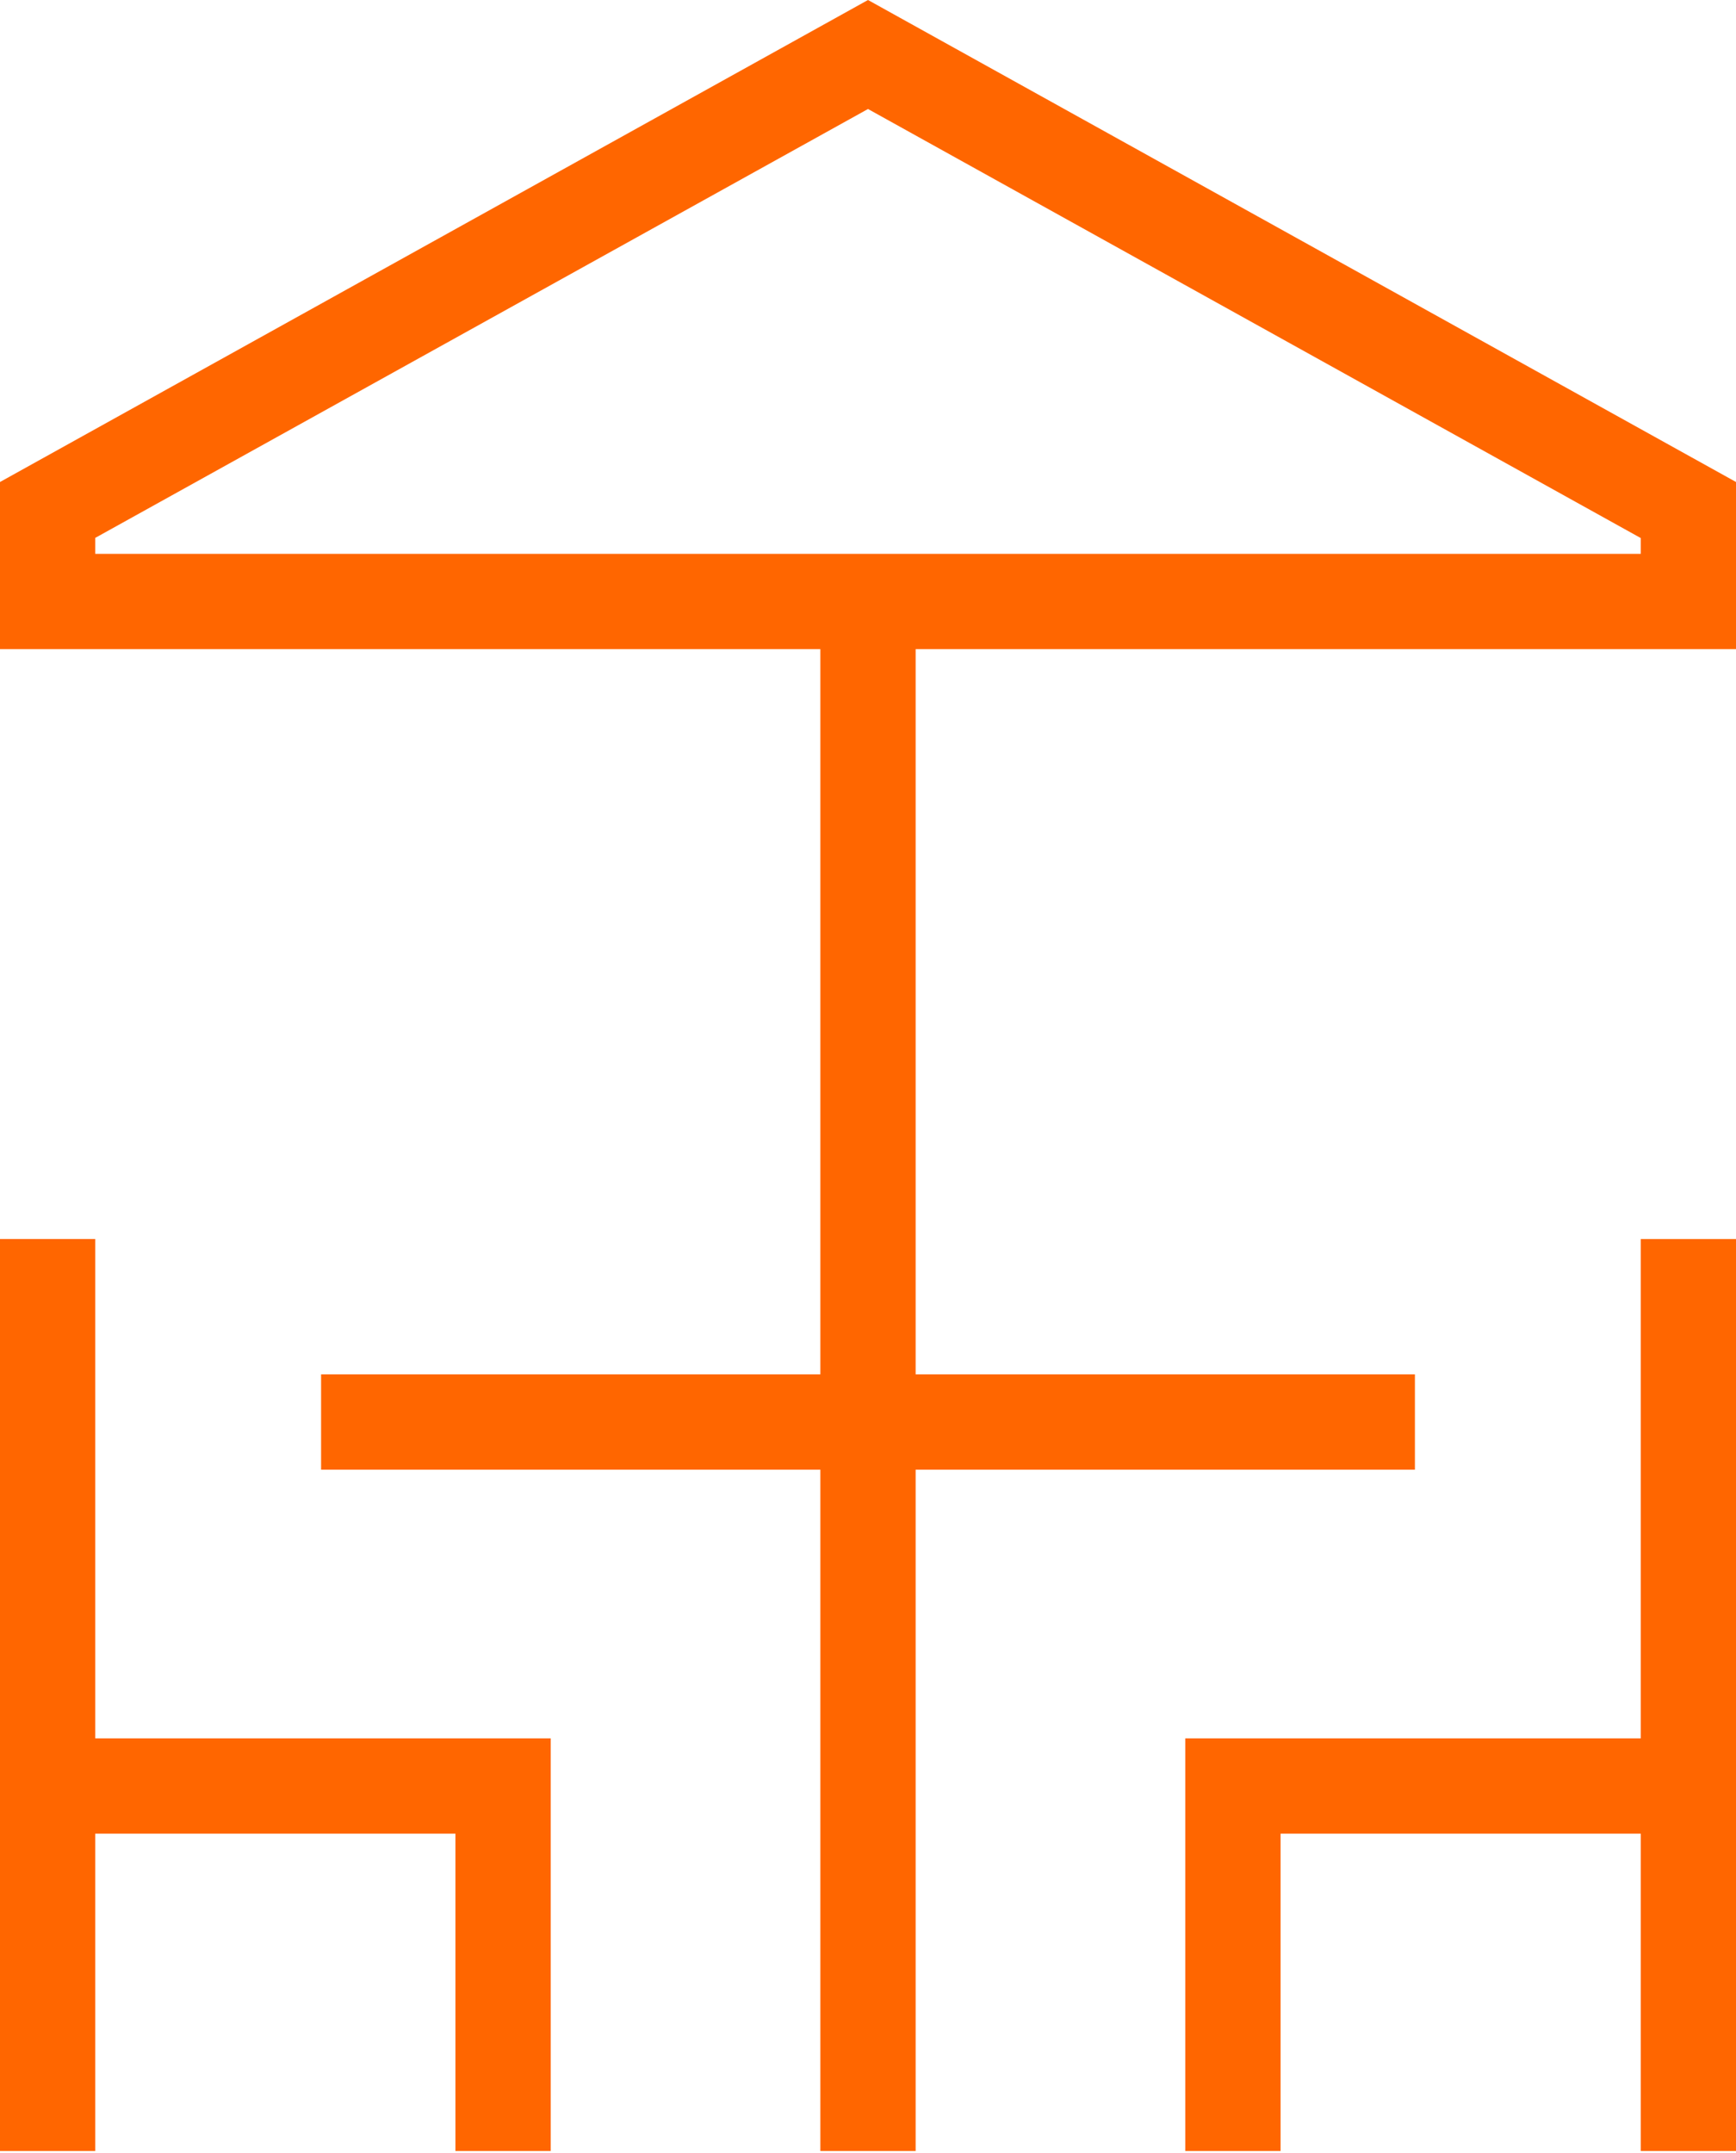 <svg width="50" height="62" viewBox="0 0 50 62" fill="none" xmlns="http://www.w3.org/2000/svg">
<path d="M50 18.694H0V13.88L25 0L50 13.88L50 18.694ZM2.744 15.949H47.256V15.494L25 3.139L2.744 15.489L2.744 15.949ZM26.372 61.943H23.628V17.322H26.372V61.943ZM50 61.943H47.256V52.804H36.883V61.943H34.138V50.06H50L50 61.943ZM50 51.432H47.256V35.681H50V51.432ZM15.862 61.943H13.117V52.804H2.744V61.943H0V50.06H15.862V61.943ZM2.744 51.432H0V35.68H2.744L2.744 51.432ZM40.752 42.322H9.248V39.577H40.752L40.752 42.322Z" fill="#FF6600"/>
</svg>
